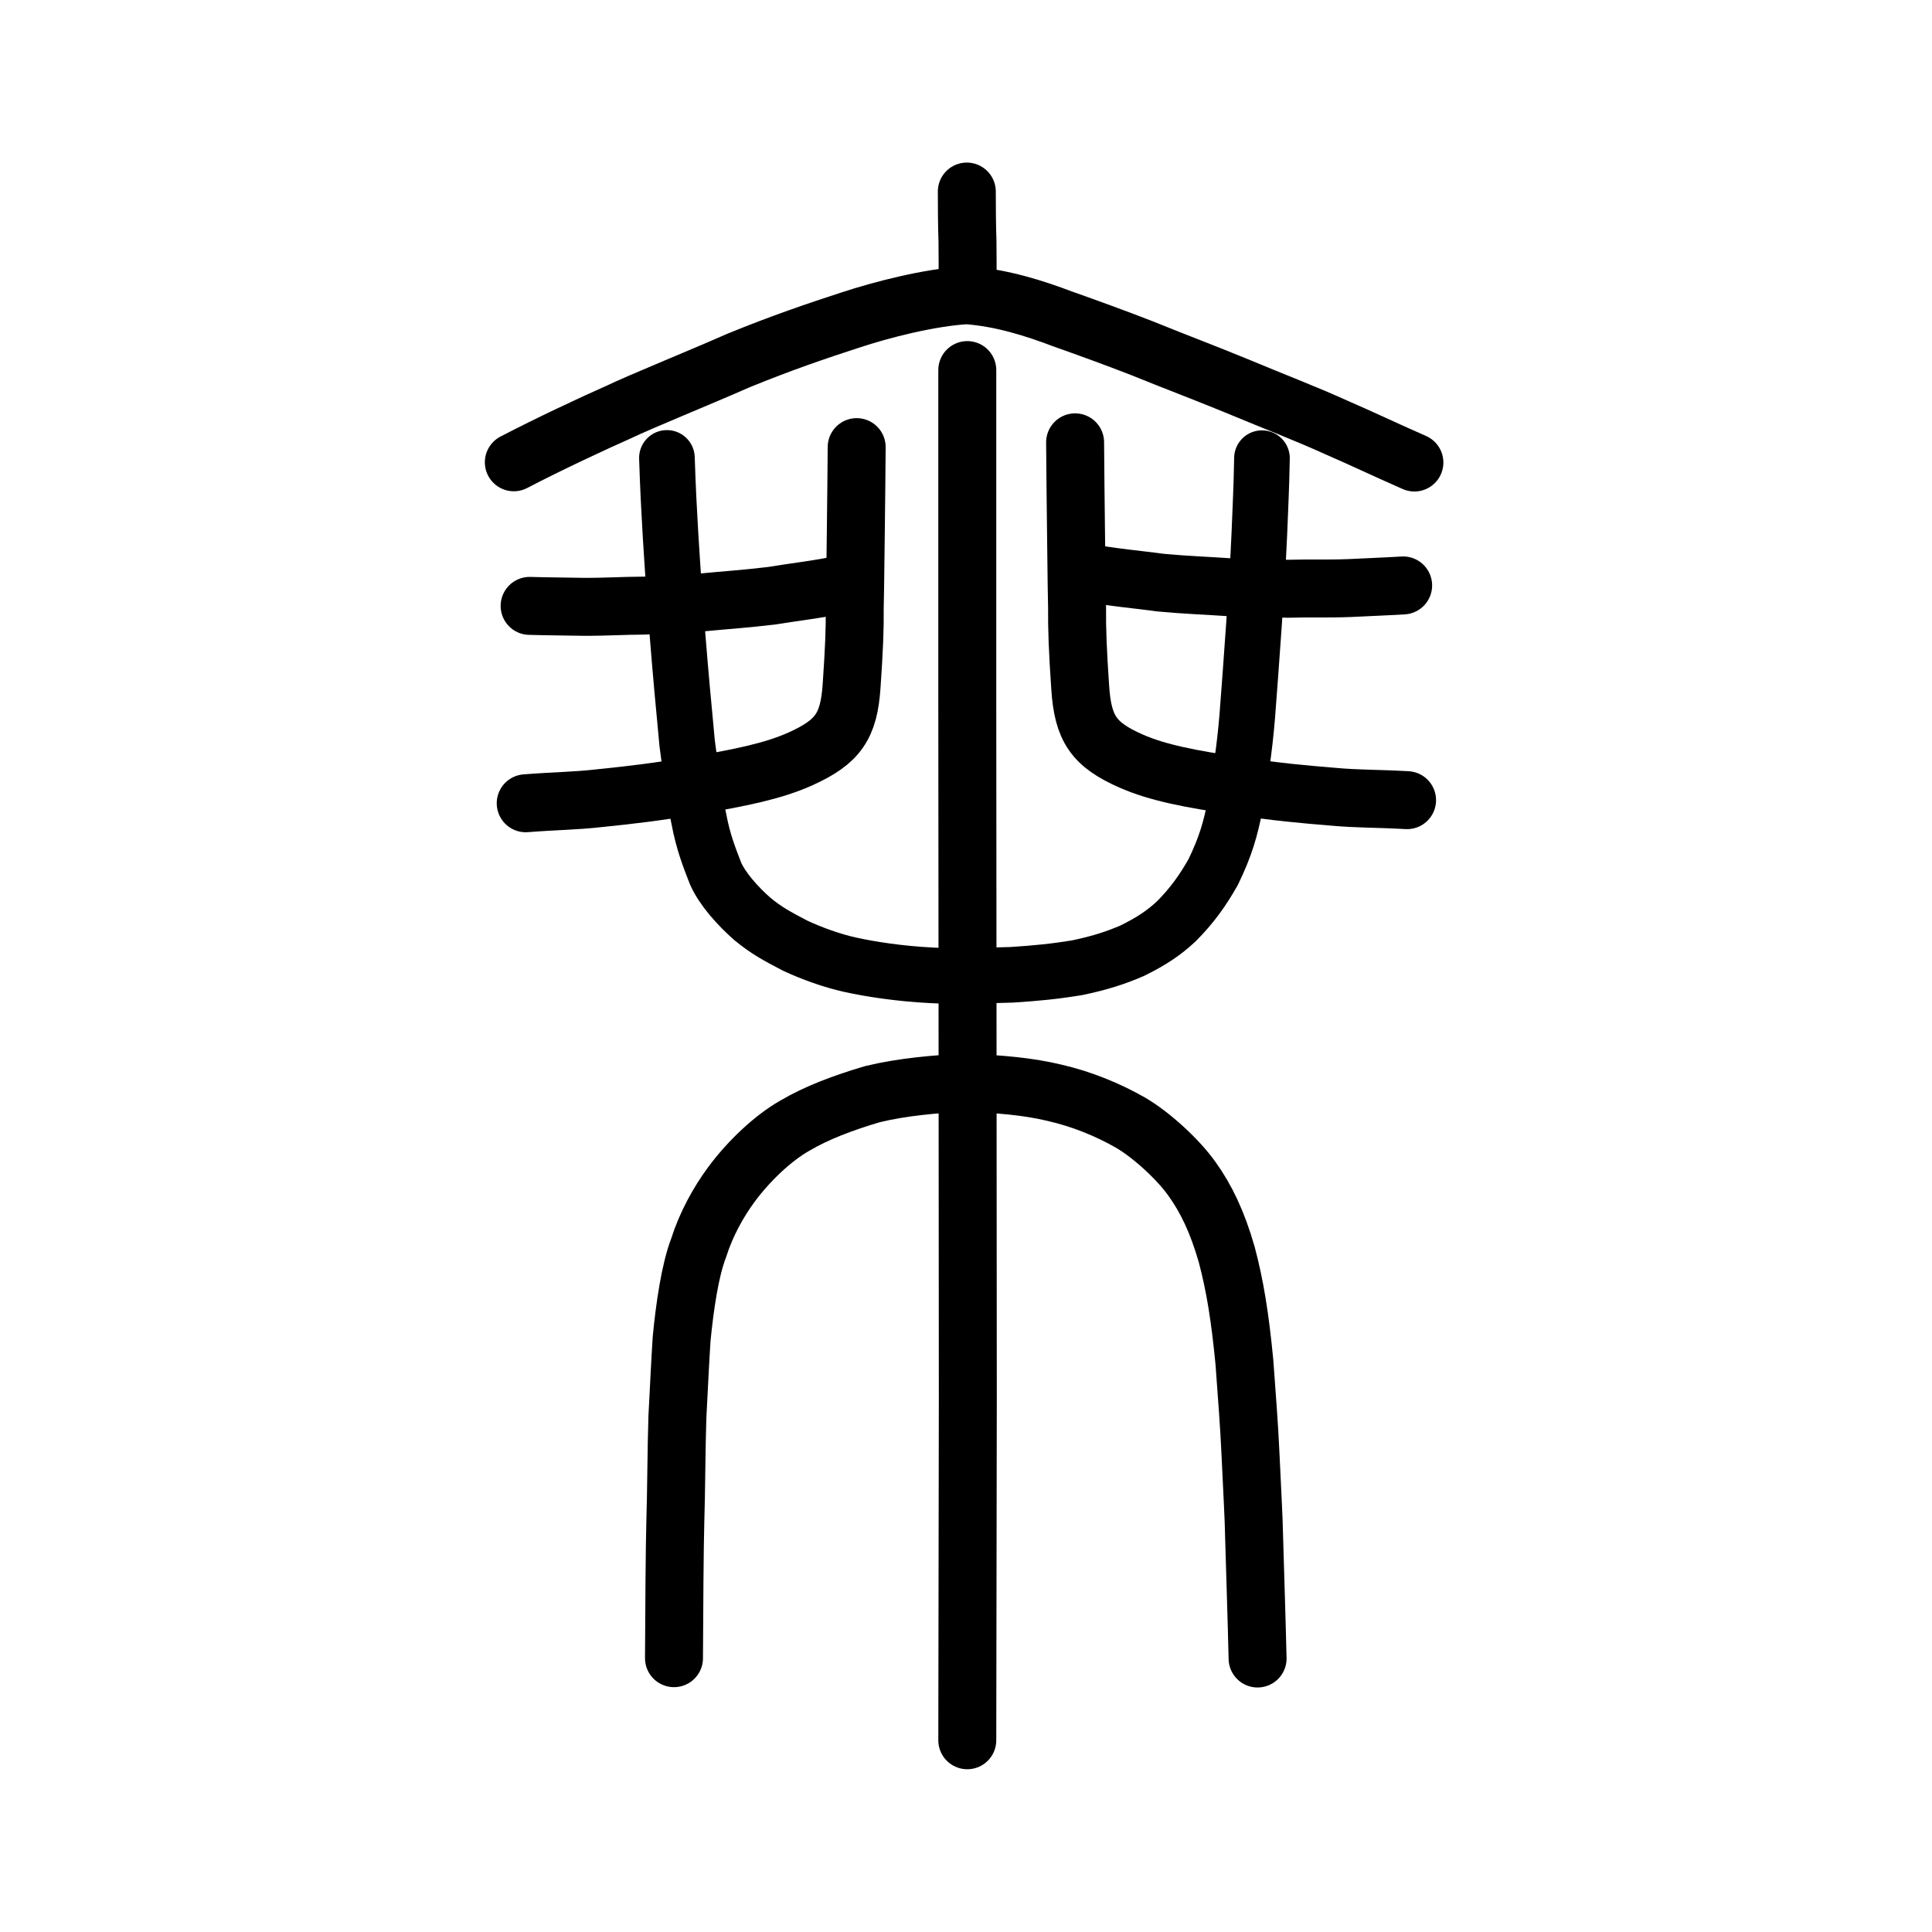 <?xml version="1.0" encoding="UTF-8" standalone="no"?>
<!-- Created with Inkscape (http://www.inkscape.org/) -->

<svg
   xmlns:dc="http://purl.org/dc/elements/1.1/"
   xmlns:cc="http://creativecommons.org/ns#"
   xmlns:rdf="http://www.w3.org/1999/02/22-rdf-syntax-ns#"
   xmlns:svg="http://www.w3.org/2000/svg"
   xmlns="http://www.w3.org/2000/svg"
   xmlns:sodipodi="http://sodipodi.sourceforge.net/DTD/sodipodi-0.dtd"
   xmlns:inkscape="http://www.inkscape.org/namespaces/inkscape"
   width="200px"
   height="200px"
   viewBox="0 0 200 200"
   version="1.1"
   id="SVGRoot"
   inkscape:version="0.92.3 (2405546, 2018-03-11)"
   sodipodi:docname="6909ss.svg">
  <sodipodi:namedview
     id="base"
     pagecolor="#ffffff"
     bordercolor="#666666"
     borderopacity="1.0"
     inkscape:pageopacity="0.0"
     inkscape:pageshadow="2"
     inkscape:zoom="2.5198714"
     inkscape:cx="163.11828"
     inkscape:cy="107.89852"
     inkscape:document-units="px"
     inkscape:current-layer="layer1"
     showgrid="true"
     inkscape:window-width="1194"
     inkscape:window-height="791"
     inkscape:window-x="373"
     inkscape:window-y="123"
     inkscape:window-maximized="0"
     showguides="false"
     inkscape:snap-global="false">
    <inkscape:grid
       type="xygrid"
       id="grid6085" />
  </sodipodi:namedview>
  <defs
     id="defs5523" />
  <g
     id="layer1"
     inkscape:groupmode="layer"
     inkscape:label="レイヤー 1">
    <path
       style="opacity:1;vector-effect:none;fill:none;fill-opacity:1;stroke:#000000;stroke-width:6;stroke-linecap:round;stroke-linejoin:miter;stroke-miterlimit:4;stroke-dasharray:none;stroke-dashoffset:0;stroke-opacity:1"
       d="m 100.133,180.151 0.055,-35.46 -0.027,-37.189 -0.028,-34.595 V 38.311"
       id="path6087-7"
       inkscape:connector-curvature="0"
       sodipodi:nodetypes="ccccc" />
    <path
       style="opacity:1;vector-effect:none;fill:none;fill-opacity:1;stroke:#000000;stroke-width:6;stroke-linecap:round;stroke-linejoin:round;stroke-miterlimit:4;stroke-dasharray:none;stroke-dashoffset:0;stroke-opacity:1"
       d="m 69.771,171.654 c 0.024,-5.003 0.064,-11.478 0.14,-14.176 0.093,-2.702 0.106,-7.685 0.214,-10.813 0.19,-3.653 0.294,-5.867 0.437,-8.075 0.321,-3.302 0.871,-7.125 1.767,-9.424 0.763,-2.422 2.039,-4.732 3.395,-6.563 1.811,-2.446 4.314,-4.806 6.561,-6.076 2.225,-1.316 4.964,-2.356 8.034,-3.261 3.169,-0.764 6.474,-1.033 9.584,-1.198 3.672,0.159 6.506,0.4 9.234,1.049 2.848,0.65 5.56,1.765 7.913,3.11 2.24,1.317 4.978,3.87 6.355,5.829 1.459,2.032 2.619,4.448 3.584,7.811 0.861,3.243 1.374,6.425 1.834,11.173 0.269,3.759 0.491,6.46 0.629,9.515 0.146,3.319 0.343,6.568 0.372,8.532 0.112,3.886 0.267,8.562 0.361,12.601"
       id="path6755"
       inkscape:connector-curvature="0"
       sodipodi:nodetypes="ccccccccccccccccc" />
    <path
       style="opacity:1;vector-effect:none;fill:none;fill-opacity:1;stroke:#000000;stroke-width:6;stroke-linecap:round;stroke-linejoin:round;stroke-miterlimit:4;stroke-dasharray:none;stroke-dashoffset:0;stroke-opacity:1"
       d="m 54.422,83.154 c 3.338,-0.258 4.98,-0.232 7.563,-0.519 3.145,-0.327 5.927,-0.627 9.994,-1.34 4.793,-0.797 8.168,-1.51 10.883,-2.735 3.9,-1.76 5.019,-3.391 5.297,-7.578 0.257,-3.702 0.344,-5.881 0.322,-8.032 0.069,-2.942 0.078,-6.065 0.117,-8.264 0.039,-2.813 0.062,-5.807 0.085,-8.4"
       id="path6087-1"
       inkscape:connector-curvature="0"
       sodipodi:nodetypes="cccccccc" />
    <path
       style="opacity:1;vector-effect:none;fill:none;fill-opacity:1;stroke:#000000;stroke-width:6;stroke-linecap:round;stroke-linejoin:round;stroke-miterlimit:4;stroke-dasharray:none;stroke-dashoffset:0;stroke-opacity:1"
       d="m 87.851,60.347 c -2.713,0.616 -6.062,0.998 -7.952,1.322 -2.658,0.324 -4.942,0.469 -7.037,0.677 -1.9,0.142 -4.238,0.237 -6.192,0.348 -1.949,-8.1e-5 -3.996,0.141 -6.35,0.123 -2.129,-0.041 -3.359,-0.036 -5.494,-0.095"
       id="path834-98"
       inkscape:connector-curvature="0"
       sodipodi:nodetypes="cccccc" />
    <path
       style="opacity:1;vector-effect:none;fill:none;fill-opacity:1;stroke:#000000;stroke-width:5.759;stroke-linecap:round;stroke-linejoin:round;stroke-miterlimit:4;stroke-dasharray:none;stroke-dashoffset:0;stroke-opacity:1"
       d="m 69.04,47.403 c 0.1,3.08 0.218,5.357 0.36,7.752 0.469,7.741 0.979,13.937 1.733,21.777 0.346,2.601 0.723,5.612 1.204,7.8 0.457,2.472 1.142,4.154 1.742,5.699 0.712,1.609 2.3,3.373 3.812,4.702 1.438,1.184 2.503,1.761 4.437,2.769 1.771,0.821 3.787,1.544 5.667,1.963 2.162,0.476 5.125,0.934 8.478,1.103 1.501,0.081 4.586,0.063 8.262,-0.057 2.574,-0.167 4.409,-0.344 6.792,-0.736 2.441,-0.512 4.031,-1.047 5.69,-1.762 1.979,-0.974 3.285,-1.852 4.543,-3.027 1.64,-1.641 2.764,-3.231 3.82,-5.096 1.313,-2.704 1.798,-4.469 2.311,-7.025 0.521,-3.118 0.93,-5.575 1.22,-9.055 0.414,-5.372 1.032,-13.755 1.258,-18.979 0.103,-2.795 0.209,-4.438 0.269,-7.802"
       id="path834-98-4"
       inkscape:connector-curvature="0"
       sodipodi:nodetypes="cccccccccccccccccc" />
    <path
       style="opacity:1;vector-effect:none;fill:none;fill-opacity:1;stroke:#000000;stroke-width:6;stroke-linecap:round;stroke-linejoin:round;stroke-miterlimit:4;stroke-dasharray:none;stroke-dashoffset:0;stroke-opacity:1"
       d="m 145.659,82.832 c -3.348,-0.184 -4.995,-0.117 -7.585,-0.349 -3.155,-0.26 -5.945,-0.5 -10.024,-1.134 -4.807,-0.702 -8.192,-1.353 -10.915,-2.545 -3.912,-1.713 -5.034,-3.361 -5.313,-7.656 -0.258,-3.797 -0.345,-6.033 -0.323,-8.244 -0.069,-3.02 -0.078,-6.228 -0.118,-8.487 -0.039,-2.889 -0.062,-5.964 -0.086,-8.627"
       id="path6087-1-0"
       inkscape:connector-curvature="0"
       sodipodi:nodetypes="cccccccc" />
    <path
       style="opacity:1;vector-effect:none;fill:none;fill-opacity:1;stroke:#000000;stroke-width:6;stroke-linecap:round;stroke-linejoin:round;stroke-miterlimit:4;stroke-dasharray:none;stroke-dashoffset:0;stroke-opacity:1"
       d="m 112.13,59.202 c 2.721,0.547 6.08,0.835 7.976,1.108 2.665,0.25 4.956,0.326 7.058,0.474 1.905,0.086 4.25,0.11 6.21,0.163 1.955,-0.061 4.008,0.019 6.369,-0.073 2.135,-0.109 3.369,-0.143 5.51,-0.27"
       id="path834-98-7"
       inkscape:connector-curvature="0"
       sodipodi:nodetypes="cccccc" />
    <path
       style="fill:none;stroke:#000000;stroke-width:6;stroke-linecap:round;stroke-linejoin:round;stroke-miterlimit:4;stroke-dasharray:none;stroke-opacity:1"
       d="m 53.191,47.856 c 3.652,-1.907 8.354,-4.094 10.8,-5.175 2.357,-1.132 8.168,-3.474 12.468,-5.366 4.485,-1.835 8.195,-3.088 11.534,-4.174 3.289,-1.084 8.233,-2.359 12.077,-2.581 3.662,0.268 7.053,1.369 9.861,2.431 2.741,0.97 5.575,1.999 8.292,3.057 3.999,1.618 5.927,2.321 9.5,3.78 4.807,2 7.351,2.945 10.613,4.422 2.677,1.159 4.646,2.117 8.082,3.63"
       id="path4568-3-6"
       inkscape:connector-curvature="0"
       sodipodi:nodetypes="cccccccccc" />
    <path
       style="opacity:1;vector-effect:none;fill:none;fill-opacity:1;stroke:#000000;stroke-width:6;stroke-linecap:round;stroke-linejoin:round;stroke-miterlimit:4;stroke-dasharray:none;stroke-dashoffset:0;stroke-opacity:1"
       d="m 100.084,19.83 c -0.004,1.601 0.019,3.599 0.069,5.156 0.023,1.483 0.015,2.865 0.007,4.773"
       id="path6087-3"
       inkscape:connector-curvature="0"
       sodipodi:nodetypes="ccc" />
  </g>
</svg>
